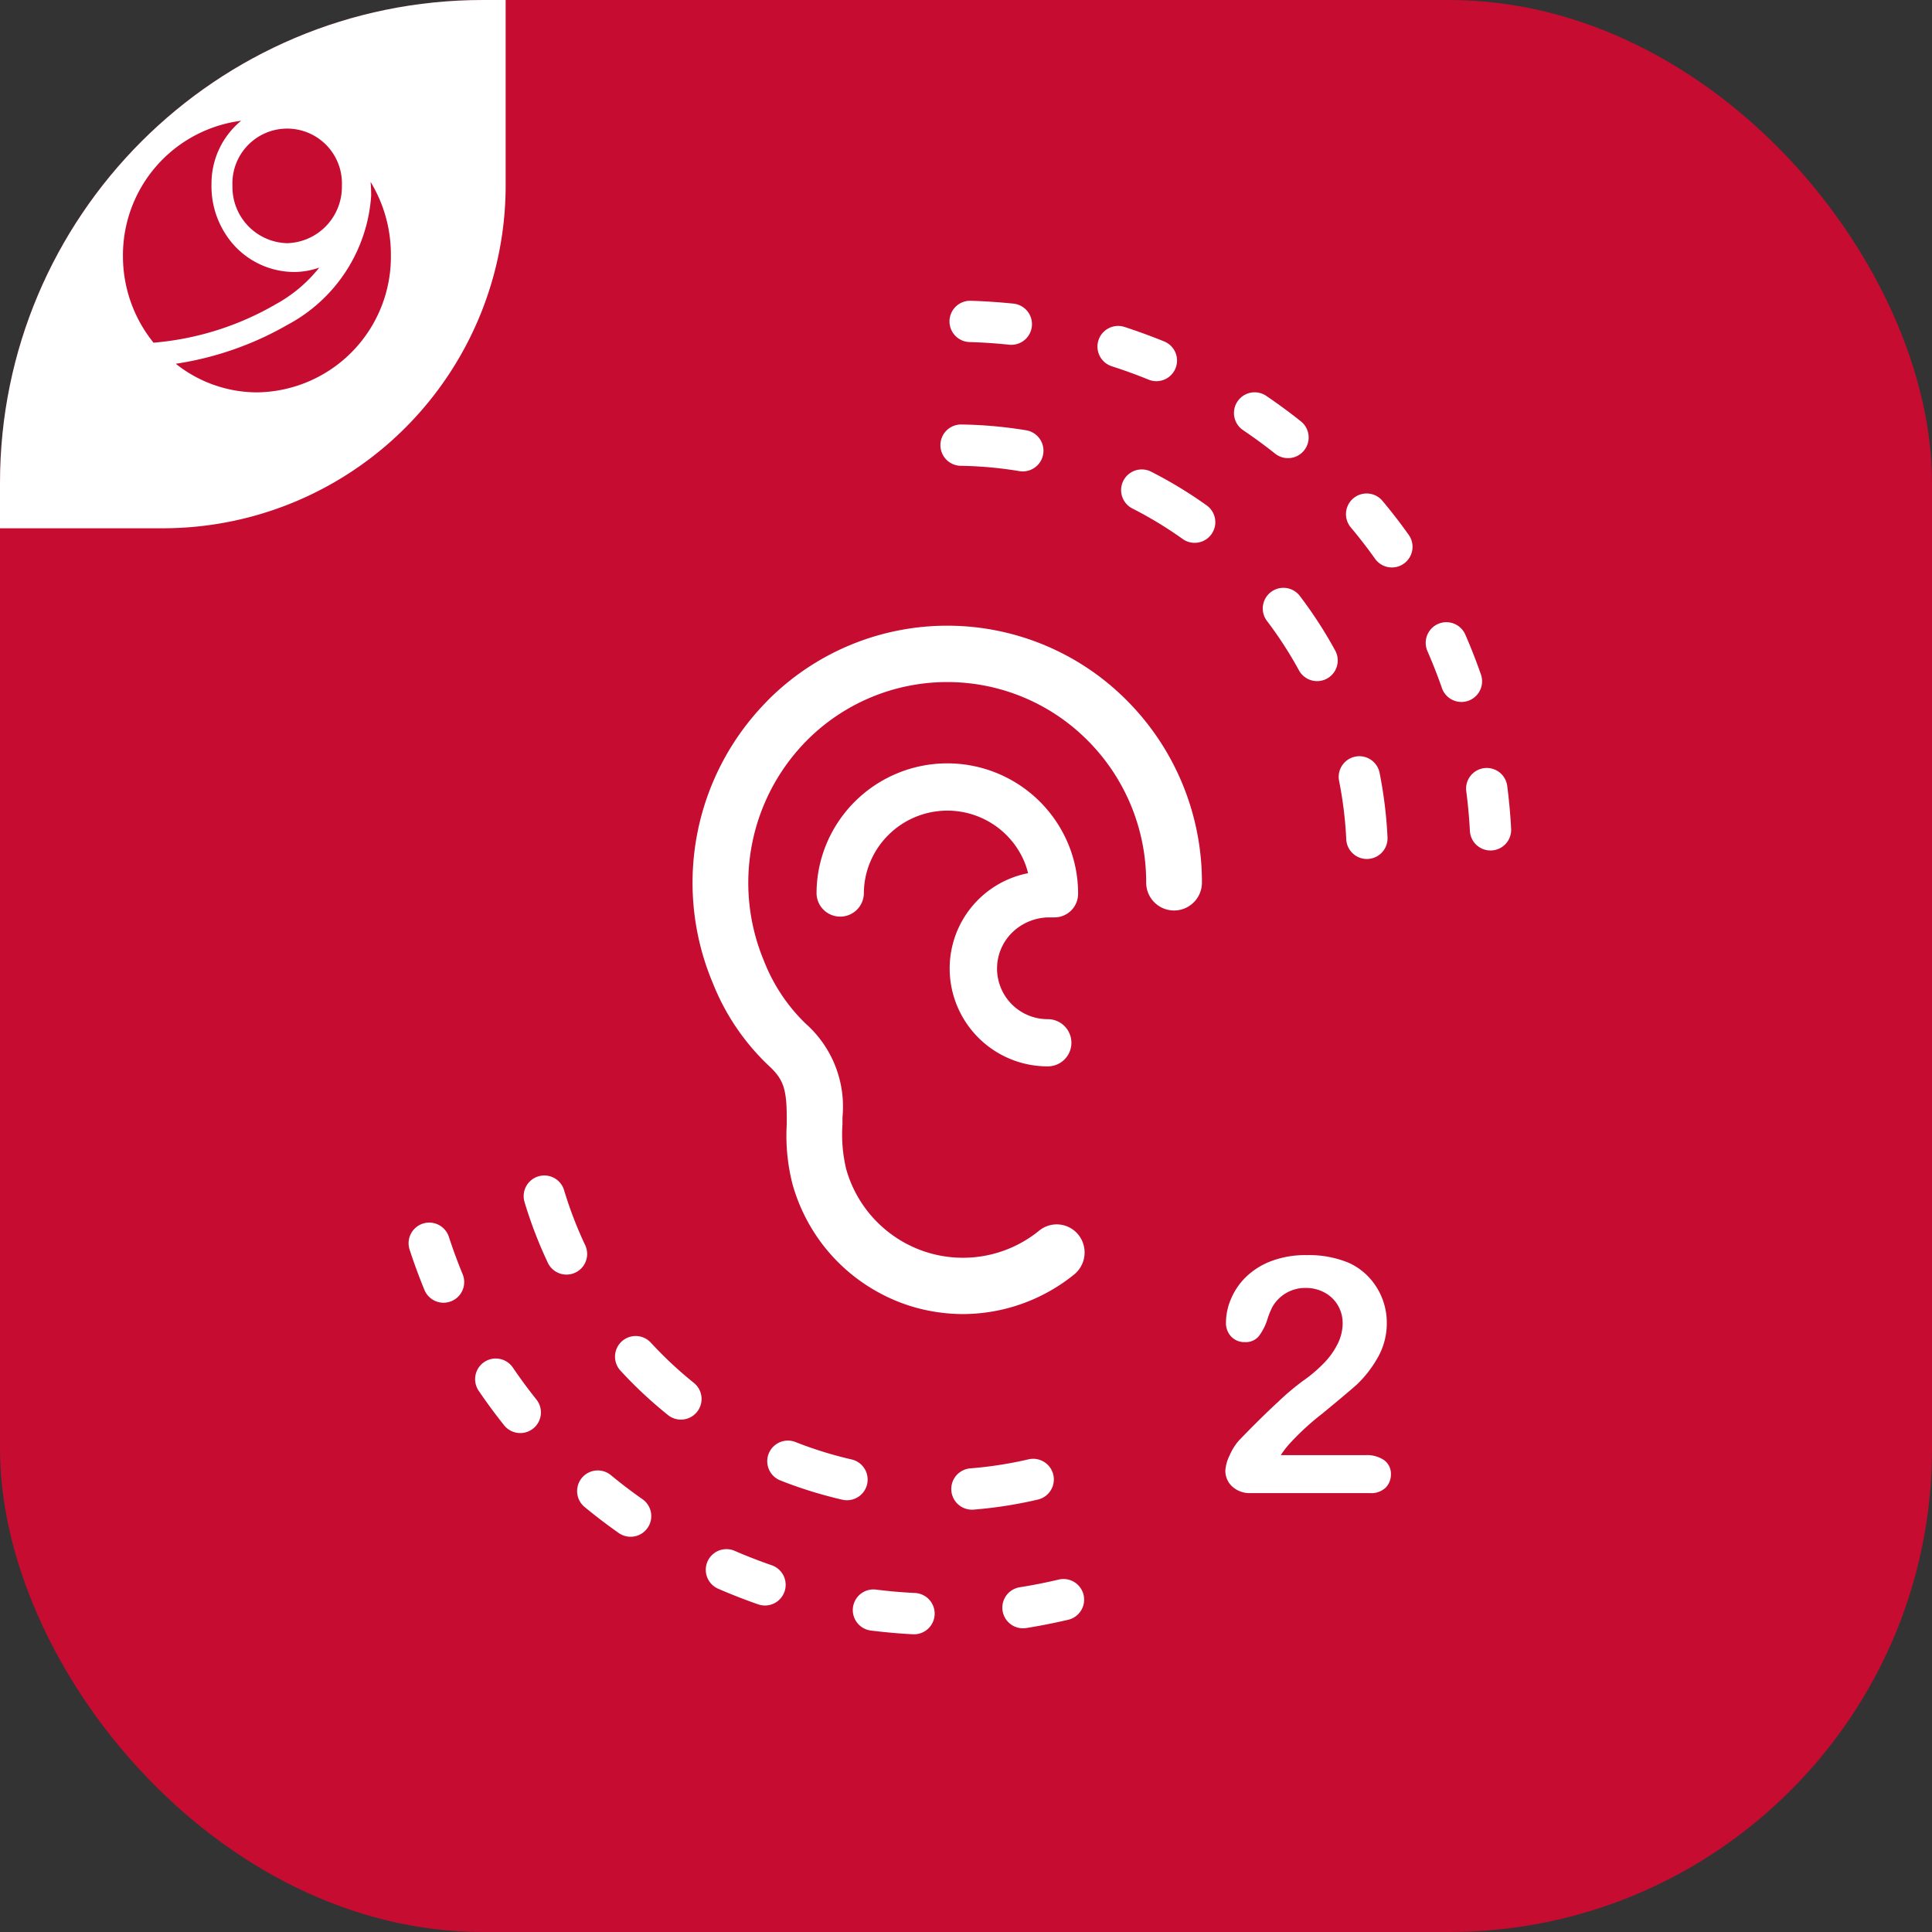 <?xml version="1.0" encoding="utf-8"?>
<svg xmlns="http://www.w3.org/2000/svg" xmlns:xlink="http://www.w3.org/1999/xlink" width="71.999" height="71.999" viewBox="0 0 71.999 71.999">
  <rect x="0" y="0" width="71.999" height="71.999" fill="#333333" stroke="none"/>
  <defs>
    <clipPath id="clip-path">
      <rect id="Background" width="71.999" height="71.999" rx="18" transform="translate(8982 2752)" fill="#c60c30"/>
    </clipPath>
  </defs>
  <g id="AudioKey2_Icon" transform="translate(-403 -1627.501)">
    <g id="Mask_Group_7" transform="translate(-8579 -1124.499)" clip-path="url(#clip-path)">
      <g id="Icon" transform="translate(8982 2752)">
        <rect id="Background-2" width="71.999" height="71.999" fill="#c60c30"/>
        <path id="Path" d="M19.855.508V7.985A12.779,12.779,0,0,1,7.076,20.764H.463V.508Z" transform="translate(-1.011 -1.077)" fill="#fff" fill-rule="evenodd"/>
        <g id="Icon_App_ReDi" transform="translate(4.5 4.5)">
          <g id="Group">
            <g id="Icon_Circle_Empty">
              <path id="Circle-Empty" d="M31.5,0A31.5,31.5,0,1,0,63,31.5,31.5,31.5,0,0,0,31.5,0" fill="rgba(255,255,255,0)" fill-rule="evenodd"/>
            </g>
          </g>
        </g>
        <g id="MED-EL_Snail" transform="translate(4.585 4.5)">
          <path id="Path-2" d="M7.916,5.472a2.817,2.817,0,0,1-.939.164,3.043,3.043,0,0,1-2.546-1.4A3.288,3.288,0,0,1,3.9,2.343,3.024,3.024,0,0,1,5.005,0,5.053,5.053,0,0,0,.6,5.045,5.12,5.12,0,0,0,1.74,8.271,10.864,10.864,0,0,0,6.3,6.835,5.328,5.328,0,0,0,7.916,5.472Z" transform="translate(-0.603)" fill="#c60c30" fill-rule="evenodd"/>
          <path id="Path-3" d="M21.881,16.739a5.9,5.9,0,0,1-3.127,4.815A11.889,11.889,0,0,1,14.6,23a4.87,4.87,0,0,0,3.038,1.066,5.053,5.053,0,0,0,4.978-5.126,5.211,5.211,0,0,0-.757-2.718C21.878,16.417,21.881,16.637,21.881,16.739Z" transform="translate(-12.634 -13.944)" fill="#c60c30" fill-rule="evenodd"/>
          <path id="Path-4" d="M31.642,6.306a2.1,2.1,0,0,0,2.039-2.139,2.041,2.041,0,1,0-4.078,0A2.094,2.094,0,0,0,31.642,6.306Z" transform="translate(-25.525 -1.743)" fill="#c60c30" fill-rule="evenodd"/>
        </g>
      </g>
    </g>
    <g id="Group-2" transform="translate(445.148 1614.5)">
      <g id="AudioKey-Icon-1Color" transform="translate(0 1)">
        <g id="Group-3" transform="translate(-27.149 23.013)">
          <g id="lines" transform="translate(0 0)">
            <g id="_3" transform="translate(0 32.557)">
              <path id="Path-5" d="M3.059,0a.769.769,0,0,1,.02,1.539,14.713,14.713,0,0,0-2.185.191A.769.769,0,0,1,.646.211,16.252,16.252,0,0,1,3.059,0Z" transform="translate(5.392 4.169) rotate(-106)" fill="#fff"/>
              <path id="Path-6" d="M2.405.082a.769.769,0,0,1,.69,1.376A14.615,14.615,0,0,0,1.214,2.585.769.769,0,1,1,.326,1.328,16.154,16.154,0,0,1,2.405.082Z" transform="translate(8.708 9.845) rotate(-106)" fill="#fff"/>
              <path id="Path-7" d="M1.428.3a.769.769,0,0,1,1.219.939,14.642,14.642,0,0,0-1.2,1.832A.769.769,0,0,1,.1,2.325,16.181,16.181,0,0,1,1.428.3Z" transform="translate(14.185 13.057) rotate(-106)" fill="#fff"/>
              <path id="Path-8" d="M.3.617A.769.769,0,1,1,1.812.923,14.639,14.639,0,0,0,1.538,3.1.769.769,0,1,1,0,3.021,16.178,16.178,0,0,1,.3.617Z" transform="translate(20.774 13.148) rotate(-106)" fill="#fff"/>
              <path id="Path-9" d="M2.338.012A.769.769,0,0,1,2.286,1.55q-.33-.011-.662-.011c-.277,0-.55.006-.822.017A.769.769,0,1,1,.737.018C1.031.006,1.326,0,1.624,0Q1.982,0,2.338.012Z" transform="translate(1.054 5.202) rotate(-110)" fill="#fff"/>
              <path id="Path-10" d="M2.058.024a.769.769,0,1,1,.377,1.492q-.718.182-1.419.418A.769.769,0,0,1,.524.475Q1.281.22,2.058.024Z" transform="translate(3.521 10.202) rotate(-110)" fill="#fff"/>
              <path id="Path-11" d="M1.674.107a.769.769,0,0,1,.781,1.326q-.638.375-1.245.8A.769.769,0,1,1,.329.97Q.985.512,1.674.107Z" transform="translate(7.26 14.202) rotate(-110)" fill="#fff"/>
              <path id="Path-12" d="M1.225.241A.769.769,0,1,1,2.343,1.3q-.509.538-.976,1.113a.769.769,0,0,1-1.2-.969Q.675.821,1.225.241Z" transform="translate(11.959 16.872) rotate(-110)" fill="#fff"/>
              <path id="Path-13" d="M.735.418a.769.769,0,0,1,1.369.7q-.338.658-.625,1.341a.769.769,0,0,1-1.419-.6Q.37,1.129.735.418Z" transform="translate(17.297 18.027) rotate(-110)" fill="#fff"/>
              <path id="Path-14" d="M.25.623A.769.769,0,1,1,1.761.917q-.141.725-.227,1.462A.769.769,0,0,1,.005,2.2Q.1,1.406.25.623Z" transform="translate(22.745 17.551) rotate(-110)" fill="#fff"/>
            </g>
            <g id="_1" transform="translate(20.022)">
              <path id="Path-15" d="M3.059,0a.769.769,0,0,1,.02,1.539,14.714,14.714,0,0,0-2.185.191A.769.769,0,0,1,.646.211,16.252,16.252,0,0,1,3.059,0Z" transform="translate(16.58 17.136) rotate(88)" fill="#fff"/>
              <path id="Path-16" d="M2.405.082a.769.769,0,0,1,.69,1.376A14.615,14.615,0,0,0,1.214,2.585.769.769,0,1,1,.326,1.328,16.154,16.154,0,0,1,2.405.082Z" transform="translate(14.736 10.826) rotate(88)" fill="#fff"/>
              <path id="Path-17" d="M1.428.3a.769.769,0,1,1,1.219.939,14.642,14.642,0,0,0-1.2,1.832A.769.769,0,0,1,.1,2.325,16.181,16.181,0,0,1,1.428.3Z" transform="translate(10.198 6.385) rotate(88)" fill="#fff"/>
              <path id="Path-18" d="M.3.617A.769.769,0,1,1,1.812.923,14.638,14.638,0,0,0,1.538,3.1.769.769,0,1,1,0,3.021,16.177,16.177,0,0,1,.3.617Z" transform="translate(3.827 4.702) rotate(88)" fill="#fff"/>
              <path id="Path-19" d="M2.338.012A.769.769,0,1,1,2.286,1.55q-.33-.011-.662-.011c-.277,0-.55.006-.822.017A.769.769,0,1,1,.737.018C1.031.006,1.326,0,1.624,0Q1.982,0,2.338.012Z" transform="translate(21.102 17.542) rotate(85)" fill="#fff"/>
              <path id="Path-20" d="M2.058.024a.769.769,0,0,1,.377,1.492q-.718.182-1.419.418A.769.769,0,0,1,.524.475Q1.281.22,2.058.024Z" transform="translate(20.013 12.073) rotate(85)" fill="#fff"/>
              <path id="Path-21" d="M1.674.107a.769.769,0,0,1,.781,1.326q-.638.375-1.245.8A.769.769,0,1,1,.329.97Q.985.512,1.674.107Z" transform="translate(17.437 7.242) rotate(85)" fill="#fff"/>
              <path id="Path-22" d="M1.225.241A.769.769,0,0,1,2.343,1.3q-.509.538-.976,1.113a.769.769,0,0,1-1.2-.969Q.675.821,1.225.241Z" transform="translate(13.59 3.447) rotate(85)" fill="#fff"/>
              <path id="Path-23" d="M.735.418a.769.769,0,0,1,1.369.7q-.338.658-.625,1.341a.769.769,0,1,1-1.419-.6Q.37,1.129.735.418Z" transform="translate(8.732 0.95) rotate(85)" fill="#fff"/>
              <path id="Path-24" d="M.25.623A.769.769,0,0,1,1.761.917q-.141.725-.227,1.462A.769.769,0,0,1,.005,2.2Q.1,1.406.25.623Z" transform="translate(3.347 0) rotate(85)" fill="#fff"/>
            </g>
          </g>
          <path id="Combined-Shape" d="M22.823,27.274a3.616,3.616,0,0,1,2.921-3.556,2.775,2.775,0,0,0-.142-.438,3.1,3.1,0,0,0-.665-.984,3.116,3.116,0,0,0-4.4,0,3.114,3.114,0,0,0-.668.988,3.055,3.055,0,0,0-.244,1.2.882.882,0,0,1-1.763,0,4.8,4.8,0,0,1,.383-1.89,4.881,4.881,0,0,1,8.982,0,4.808,4.808,0,0,1,.382,1.891.881.881,0,0,1-.881.88h-.214a1.993,1.993,0,0,0-1.374.576,1.885,1.885,0,0,0,1.34,3.217.879.879,0,1,1,0,1.759,3.65,3.65,0,0,1-3.657-3.643Zm-6.8-9.975a9.43,9.43,0,0,1,13.421,0,9.588,9.588,0,0,1,2.78,6.77,1.039,1.039,0,1,1-2.078,0,7.464,7.464,0,0,0-2.17-5.286,7.377,7.377,0,0,0-10.487,0,7.538,7.538,0,0,0-1.588,8.2,6.557,6.557,0,0,0,1.551,2.337,4.134,4.134,0,0,1,1.376,3.5l0,.256a5.528,5.528,0,0,0,.139,1.67,4.535,4.535,0,0,0,2.155,2.732,4.5,4.5,0,0,0,5.041-.443,1.035,1.035,0,0,1,1.459.16,1.058,1.058,0,0,1-.158,1.476,6.616,6.616,0,0,1-4.146,1.477,6.37,6.37,0,0,1-.792-.05,6.492,6.492,0,0,1-2.406-.785,6.622,6.622,0,0,1-1.942-1.641,6.689,6.689,0,0,1-1.207-2.346,7.289,7.289,0,0,1-.22-2.248v-.016l0-.246c0-1.1-.146-1.445-.69-1.942A8.59,8.59,0,0,1,13.991,27.8a9.631,9.631,0,0,1,2.034-10.5Z" transform="translate(-2.431 -2.189)" fill="#fff"/>
          <path id="_2" d="M41.92,50.891a.783.783,0,0,0,.592-.2.7.7,0,0,0,.2-.5.628.628,0,0,0-.246-.523,1.144,1.144,0,0,0-.715-.192H38.608a3.413,3.413,0,0,1,.295-.391,9.657,9.657,0,0,1,1.241-1.148q.9-.739,1.29-1.085a4.215,4.215,0,0,0,.754-.956,2.565,2.565,0,0,0,.37-1.356,2.483,2.483,0,0,0-.673-1.7,2.36,2.36,0,0,0-.739-.529,3.849,3.849,0,0,0-1.569-.289,3.6,3.6,0,0,0-1.332.225,2.753,2.753,0,0,0-.938.592,2.481,2.481,0,0,0-.556.818,2.263,2.263,0,0,0-.186.866.731.731,0,0,0,.2.541.677.677,0,0,0,.5.2.633.633,0,0,0,.52-.216,2.057,2.057,0,0,0,.319-.619,3,3,0,0,1,.2-.493,1.406,1.406,0,0,1,1.238-.691,1.44,1.44,0,0,1,.688.168,1.27,1.27,0,0,1,.5.472,1.305,1.305,0,0,1,.183.688,1.715,1.715,0,0,1-.171.724,2.784,2.784,0,0,1-.5.721,5.3,5.3,0,0,1-.821.7,9.479,9.479,0,0,0-.92.779q-.643.592-1.443,1.422a2.059,2.059,0,0,0-.355.562,1.492,1.492,0,0,0-.162.574.8.8,0,0,0,.252.586.957.957,0,0,0,.7.249H41.92Z" transform="translate(-5.876 -6.26)" fill="#fff"/>
        </g>
      </g>
    </g>
  </g>
</svg>